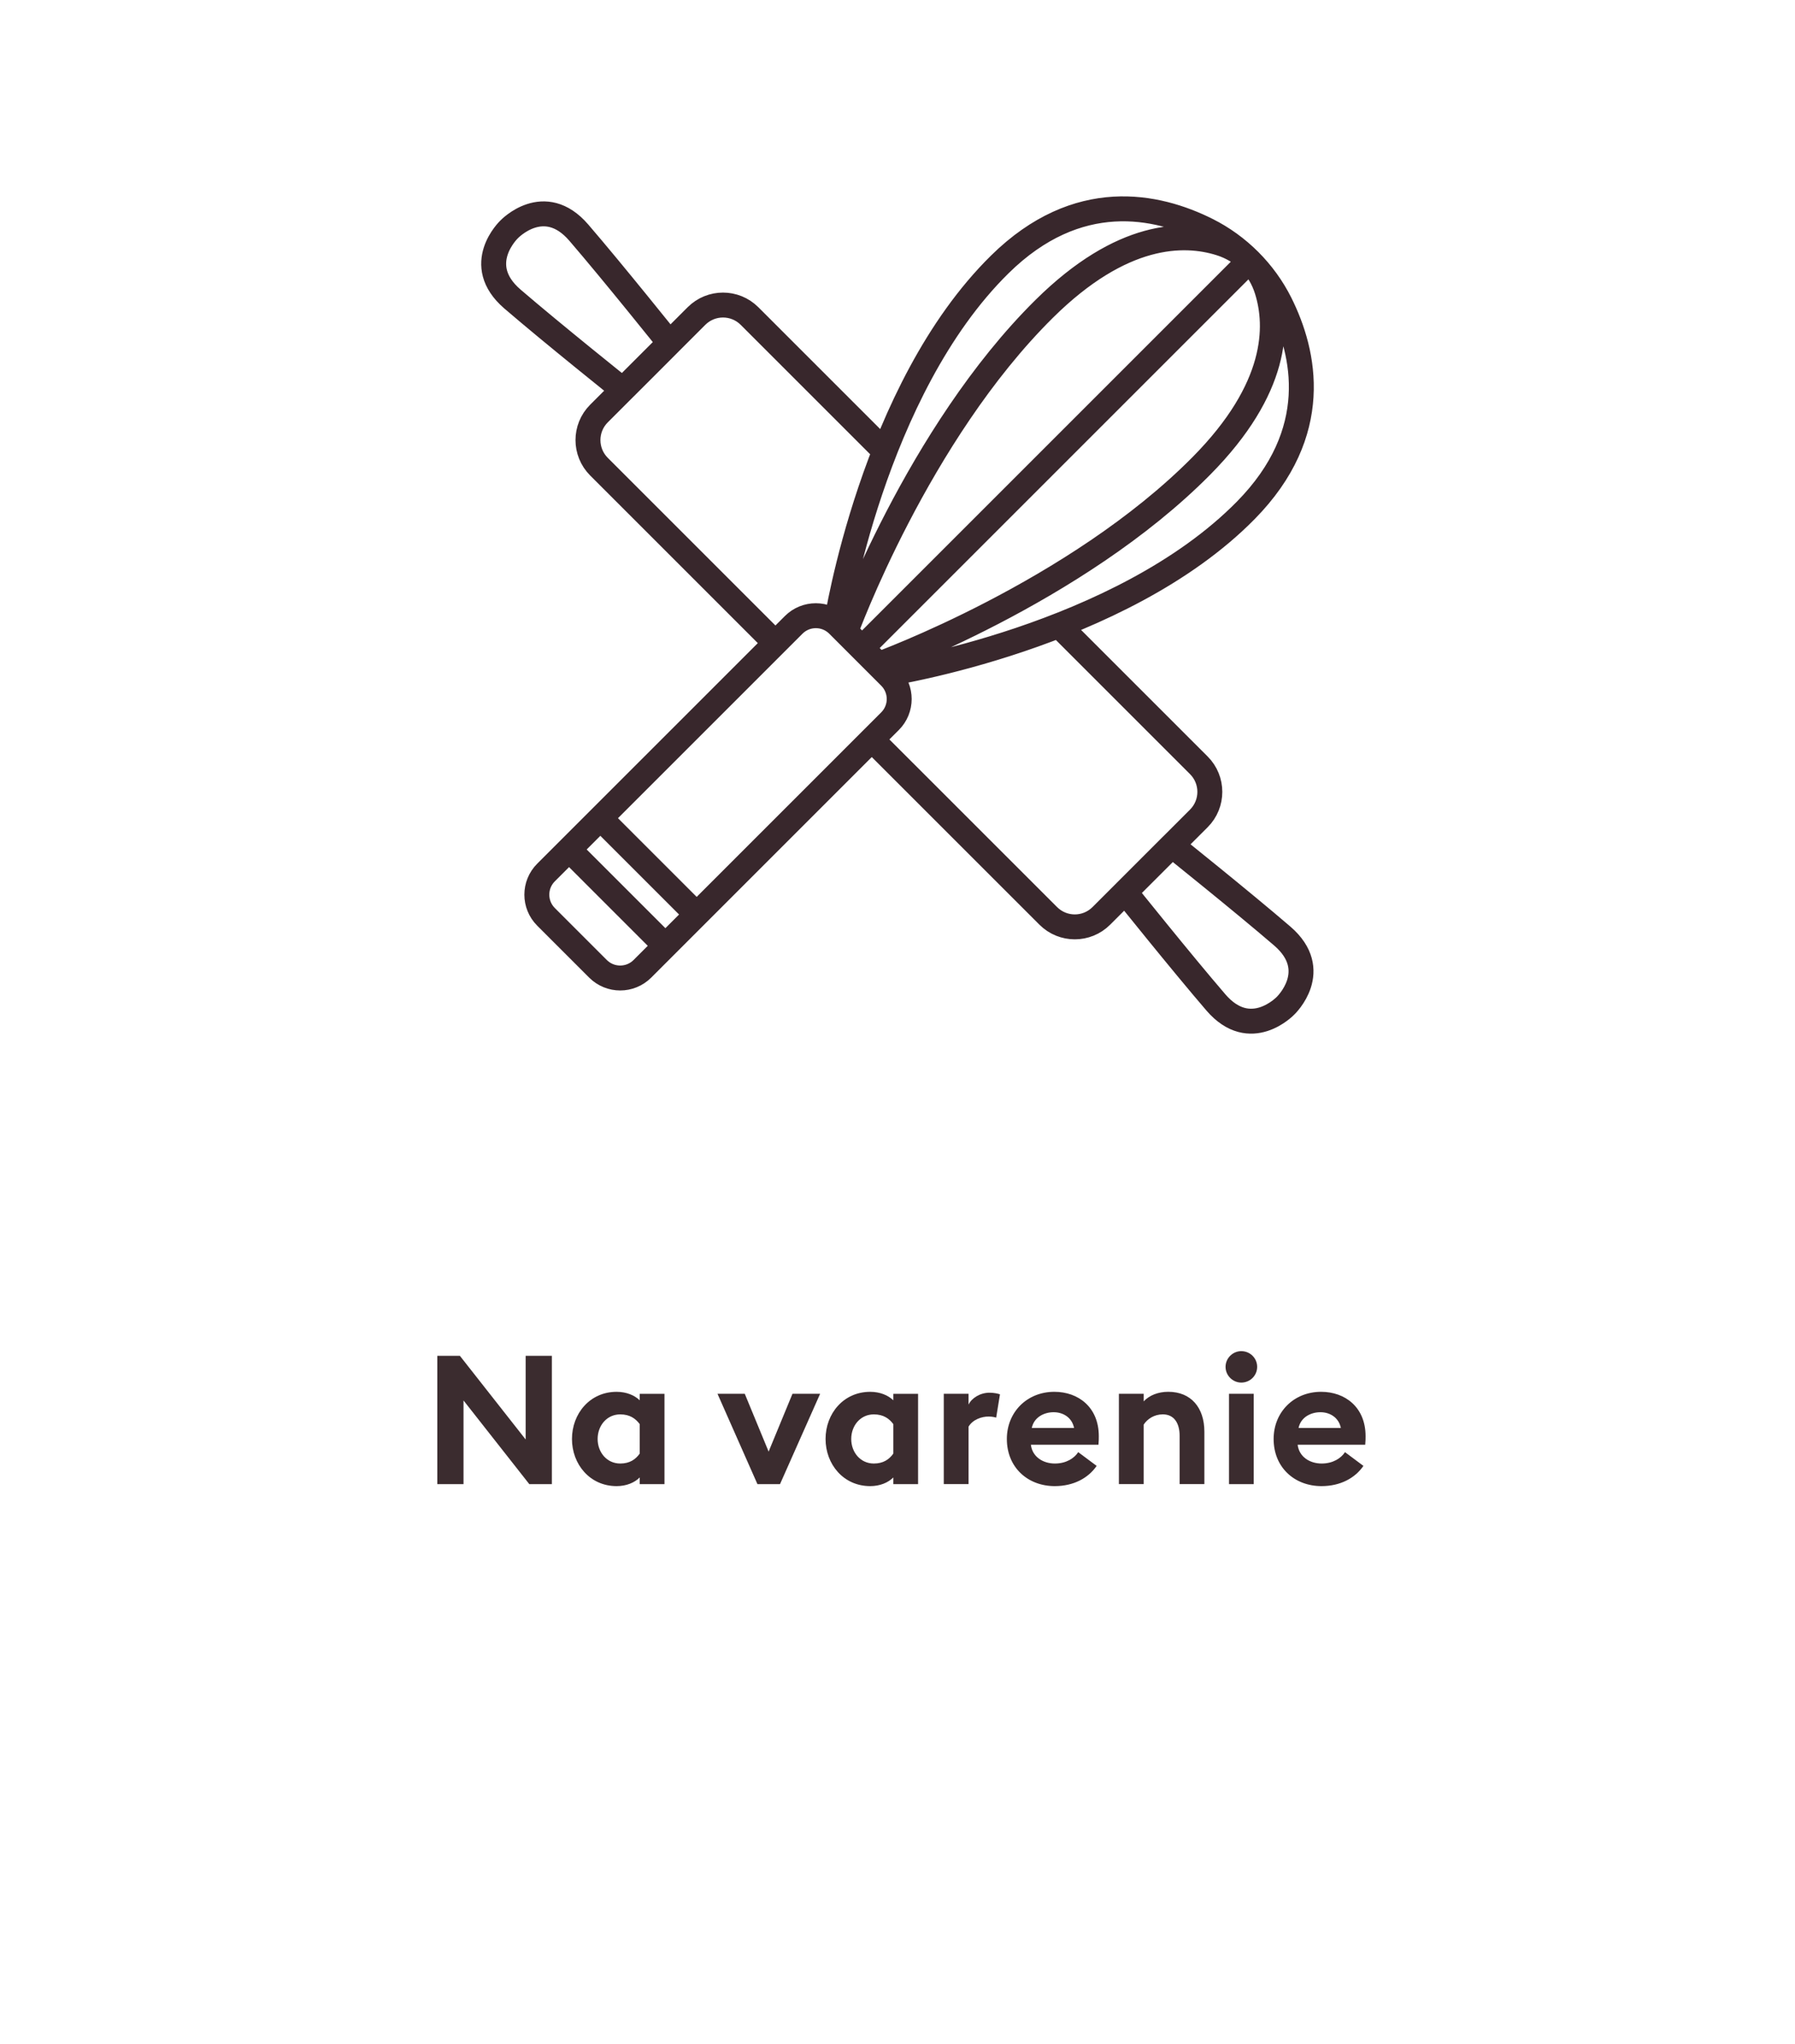 <?xml version="1.0" encoding="utf-8"?>
<!-- Generator: Adobe Illustrator 25.2.3, SVG Export Plug-In . SVG Version: 6.00 Build 0)  -->
<svg version="1.1" id="Vrstva_1" xmlns="http://www.w3.org/2000/svg" xmlns:xlink="http://www.w3.org/1999/xlink" x="0px" y="0px"
	 width="144px" height="164px" viewBox="0 0 144 164" style="enable-background:new 0 0 144 164;" xml:space="preserve">
<style type="text/css">
	.st0{fill:none;stroke:#38272C;stroke-width:2;stroke-linecap:round;stroke-linejoin:round;}
	.st1{fill:#3B2C2F;}
</style>
<g>
	<path class="st0" d="M48.162,65.642l7.729,7.729 M45.651,68.152l7.729,7.729 M47.974,77.728
		l-4.17-4.17c-0.984-0.984-0.984-2.575,0-3.559l19.868-19.867
		c0.981-0.981,2.575-0.981,3.557,0l4.17,4.172c0.984,0.981,0.984,2.575,0,3.557
		L51.533,77.728C50.549,78.709,48.958,78.709,47.974,77.728z M100.233,20.919L69.158,51.994
		 M101.635,23.266c-0.578-1.84-1.91-3.171-3.749-3.749
		c-2.921-0.919-7.886-0.904-14.111,5.256c-10.182,10.076-15.928,25.907-15.928,25.907
		l1.311,1.314L70.472,53.305c0,0,15.83-5.747,25.907-15.928
		C102.538,31.153,102.553,26.187,101.635,23.266z M102.696,24.325
		c-1.261-2.52-3.349-4.608-5.869-5.869c-4.007-2.005-10.374-3.389-16.616,2.753
		C69.999,31.255,67.103,49.937,67.103,49.937l2.055,2.057l2.057,2.055
		c0,0,18.681-2.896,28.728-13.107C106.085,34.699,104.701,28.335,102.696,24.325z
		 M85.086,50.312l11.09,11.09c1.174,1.174,1.174,3.081,0,4.257l-7.824,7.821
		c-1.176,1.176-3.081,1.176-4.257,0l-14.016-14.013 M61.915,51.303l-13.866-13.866
		c-1.174-1.176-1.174-3.083,0-4.257l7.824-7.824c1.176-1.176,3.081-1.176,4.257,0
		l10.547,10.547 M40.846,18.401c0,0-2.963,2.811,0.263,5.589
		c3.226,2.776,8.855,7.276,8.855,7.276l1.875-1.872l1.872-1.875
		c0,0-4.5-5.629-7.278-8.855C43.657,15.437,40.846,18.401,40.846,18.401z M103.131,80.686
		c0,0,2.961-2.813-0.265-5.589s-8.853-7.278-8.853-7.278l-1.875,1.875l-1.875,1.875
		c0,0,4.503,5.626,7.278,8.853C100.318,83.65,103.131,80.686,103.131,80.686z"/>
</g>
<g>
	<path class="st1" d="M42.461,119.069l-5.276-6.712v6.712H35.083v-10.292h1.812l5.276,6.712v-6.712
		h2.102v10.292H42.461z"/>
	<path class="st1" d="M49.466,119.229c-2.146,0-3.581-1.754-3.581-3.783s1.435-3.783,3.581-3.783
		c0.783,0,1.435,0.275,1.855,0.681v-0.521h1.986v7.248h-1.986v-0.536
		C50.901,118.953,50.249,119.229,49.466,119.229z M49.756,117.417
		c0.768,0,1.232-0.334,1.565-0.798v-2.362c-0.333-0.449-0.797-0.783-1.565-0.783
		c-1.073,0-1.812,0.899-1.812,1.972C47.944,116.519,48.683,117.417,49.756,117.417z"/>
	<path class="st1" d="M57.559,111.821h2.188l1.914,4.639l1.914-4.639h2.218l-3.218,7.248h-1.812
		L57.559,111.821z"/>
	<path class="st1" d="M69.81,119.229c-2.146,0-3.581-1.754-3.581-3.783s1.435-3.783,3.581-3.783
		c0.783,0,1.435,0.275,1.855,0.681v-0.521h1.985v7.248h-1.985v-0.536
		C71.245,118.953,70.592,119.229,69.81,119.229z M70.1,117.417
		c0.768,0,1.232-0.334,1.565-0.798v-2.362c-0.333-0.449-0.797-0.783-1.565-0.783
		c-1.073,0-1.812,0.899-1.812,1.972C68.288,116.519,69.027,117.417,70.1,117.417z"/>
	<path class="st1" d="M75.712,111.821h1.986v0.87c0.246-0.522,0.928-0.957,1.681-0.957
		c0.363,0,0.682,0.072,0.841,0.131l-0.304,1.87c-0.087-0.029-0.319-0.088-0.609-0.088
		c-0.551,0-1.261,0.232-1.608,0.812v4.609h-1.986V111.821z"/>
	<path class="st1" d="M84.585,111.662c1.898,0,3.565,1.218,3.565,3.565c0,0.175,0,0.377-0.028,0.682
		h-5.422c0.116,0.972,0.972,1.508,1.928,1.508c0.899,0,1.552-0.421,1.87-0.913
		l1.479,1.102c-0.667,0.971-1.841,1.623-3.362,1.623c-2.16,0-3.842-1.493-3.842-3.783
		C80.772,113.3,82.382,111.662,84.585,111.662z M82.772,114.562h3.393
		c-0.174-0.855-0.898-1.262-1.639-1.262C83.787,113.3,82.961,113.677,82.772,114.562z"/>
	<path class="st1" d="M89.762,111.821h1.986v0.609c0.464-0.493,1.174-0.769,1.972-0.769
		c1.826,0,2.899,1.275,2.899,3.203v4.204h-1.986v-3.87c0-1.029-0.449-1.726-1.349-1.726
		c-0.666,0-1.231,0.349-1.536,0.826v4.77h-1.986V111.821z"/>
	<path class="st1" d="M99.578,110.923c-0.682,0-1.261-0.565-1.261-1.262
		c0-0.695,0.579-1.261,1.261-1.261c0.71,0,1.275,0.565,1.275,1.261
		C100.854,110.357,100.288,110.923,99.578,110.923z M98.593,111.821h1.985v7.248h-1.985
		V111.821z"/>
	<path class="st1" d="M105.986,111.662c1.898,0,3.565,1.218,3.565,3.565c0,0.175,0,0.377-0.029,0.682
		h-5.421c0.116,0.972,0.971,1.508,1.928,1.508c0.898,0,1.551-0.421,1.87-0.913
		l1.479,1.102c-0.667,0.971-1.841,1.623-3.363,1.623c-2.159,0-3.841-1.493-3.841-3.783
		C102.174,113.3,103.782,111.662,105.986,111.662z M104.174,114.562h3.393
		c-0.175-0.855-0.899-1.262-1.639-1.262S104.362,113.677,104.174,114.562z"/>
</g>
</svg>
